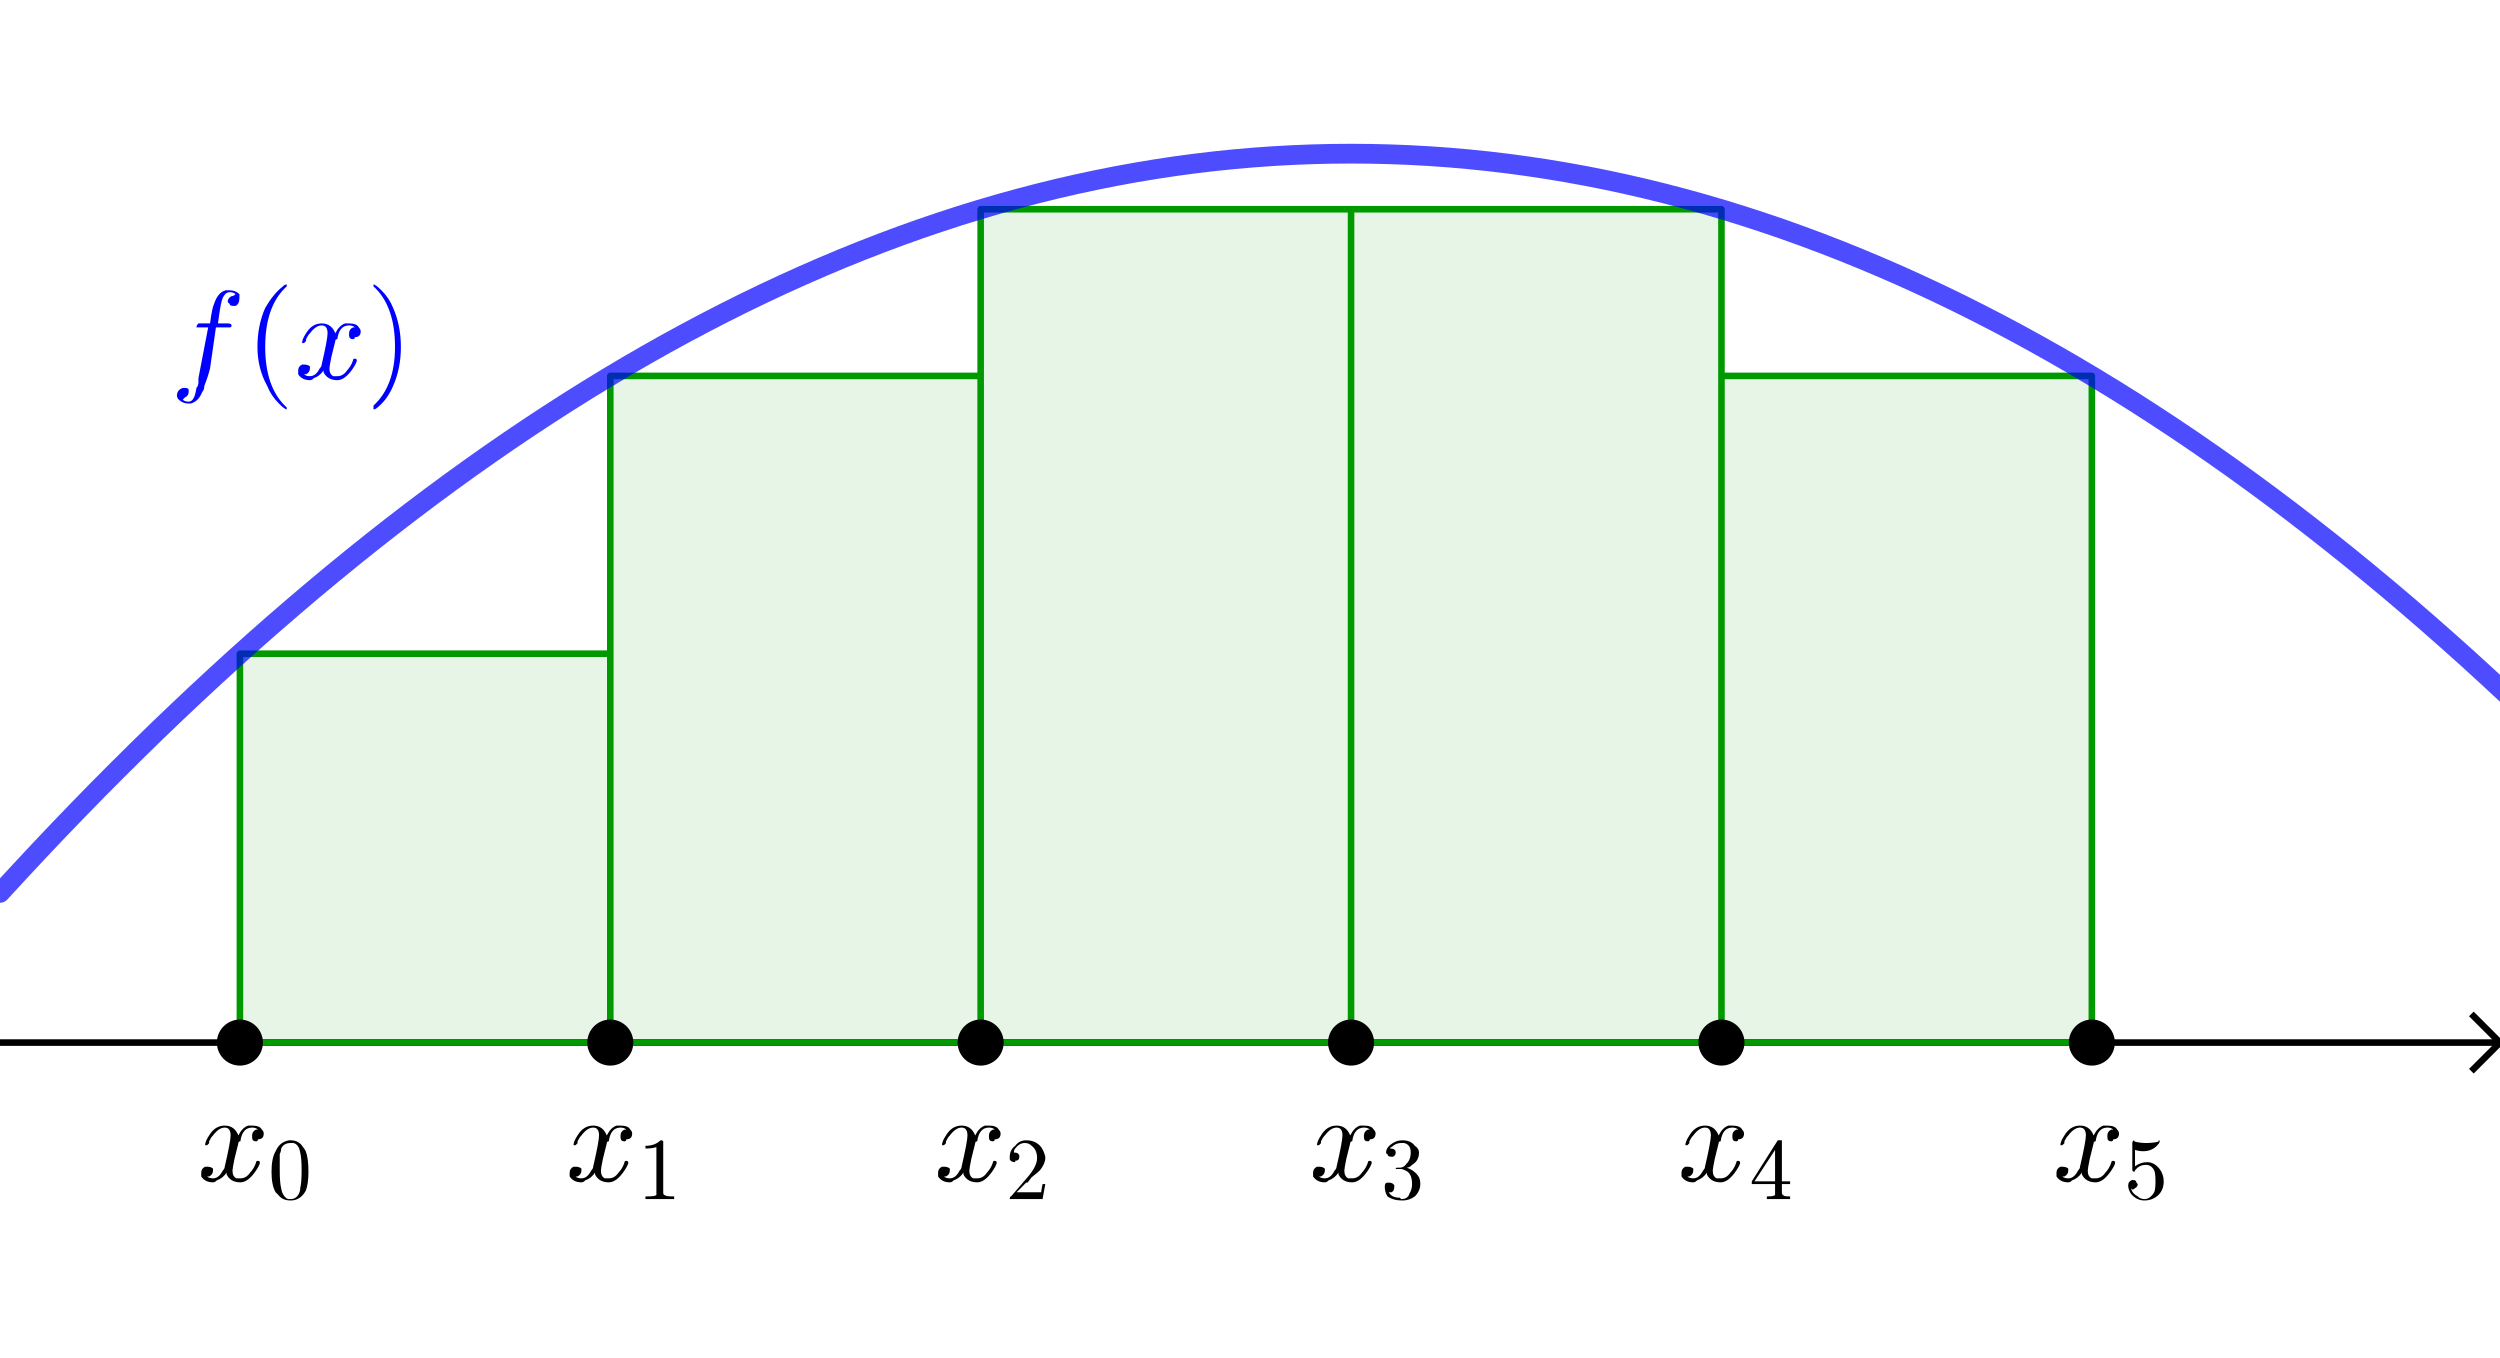 <?xml version="1.0" encoding="ISO-8859-1" standalone="no"?>

<svg 
     version="1.1"
     baseProfile="full"
     xmlns="http://www.w3.org/2000/svg"
     xmlns:xlink="http://www.w3.org/1999/xlink"
     xmlns:ev="http://www.w3.org/2001/xml-events"
     width="16.918cm"
     height="9.192cm"
     viewBox="0 0 380 206"
     >
<title>

</title>
<g stroke-linejoin="miter" stroke-dashoffset="0" stroke-dasharray="none" stroke-width="1" stroke-miterlimit="10.000" stroke-linecap="square">
<clipPath id="clipaa968bee-3e08-4549-8791-45ff6890ef0e">
  <path d="M 0 0 L 0 207.00 L 381.00 207.00 L 381.00 0 z"/>
</clipPath>
<g clip-path="url(#clip1)">
<g stroke-linecap="butt" fill="none" stroke-opacity="1" stroke="#000000">
  <path d="M 0 158.24 L 379.00 158.24"/>
</g> <!-- drawing style -->
</g> <!-- clip1 -->
<clipPath id="clipe9e28fec-11c6-4c22-853d-a6a14426808b">
  <path d="M 0 0 L 0 207.00 L 381.00 207.00 L 381.00 0 z"/>
</clipPath>
<g clip-path="url(#clip2)">
<g stroke-linecap="butt" fill="none" stroke-opacity="1" stroke="#000000">
  <path d="M 380.00 158.24 L 376.00 154.24"/>
</g> <!-- drawing style -->
</g> <!-- clip2 -->
<clipPath id="clipf4d0c636-b8c8-43e3-806e-8ab521a3974d">
  <path d="M 0 0 L 0 207.00 L 381.00 207.00 L 381.00 0 z"/>
</clipPath>
<g clip-path="url(#clip3)">
<g stroke-linecap="butt" fill="none" stroke-opacity="1" stroke="#000000">
  <path d="M 380.00 158.24 L 376.00 162.24"/>
</g> <!-- drawing style -->
</g> <!-- clip3 -->
<clipPath id="clipf8b9f9b9-7591-4a2c-820b-05f2f9c54d12">
  <path d="M 0 0 L 0 207.00 L 381.00 207.00 L 381.00 0 z"/>
</clipPath>
<g clip-path="url(#clip4)">
<g stroke-linecap="butt" fill="none" stroke-opacity="1" stroke="#000000">
  <path d="M -132.43 158.24 L -132.43 161.24"/>
</g> <!-- drawing style -->
</g> <!-- clip4 -->
<g id="misc">
</g><!-- misc -->
<g id="layer0">
<clipPath id="clipa3cd27d6-92ae-4b9f-93fe-ff4f48de4ce8">
  <path d="M 0 0 L 0 207.00 L 381.00 207.00 L 381.00 0 z"/>
</clipPath>
<g clip-path="url(#clip5)">
<g fill-opacity=".098" fill-rule="evenodd" stroke="none" fill="#009900">
  <path d="M 36.465 158.24 L 36.465 158.24 L 36.465 158.24 M 36.465 158.24 L 36.465 99.130 L 92.764 99.130 L 92.764 158.24 M 92.764 158.24 L 92.764 56.905 L 149.06 56.905 L 149.06 158.24 M 149.06 158.24 L 149.06 31.570 L 205.36 31.570 L 205.36 158.24 M 205.36 158.24 L 205.36 31.570 L 261.66 31.570 L 261.66 158.24 M 261.66 158.24 L 261.66 56.905 L 317.96 56.905 L 317.96 158.24 L 36.465 158.24"/>
<title>Number a</title>
<desc>Number a: LowerSum(f, 1.5, 4, 5)</desc>

</g> <!-- drawing style -->
</g> <!-- clip5 -->
<clipPath id="clipd697779d-17e9-46a8-8a9c-fc6b7b085035">
  <path d="M 0 0 L 0 207.00 L 381.00 207.00 L 381.00 0 z"/>
</clipPath>
<g clip-path="url(#clip6)">
<g stroke-linejoin="round" stroke-linecap="round" fill="none" stroke-opacity="1" stroke="#009900">
  <path d="M 36.465 158.24 L 36.465 158.24 L 36.465 158.24 M 36.465 158.24 L 36.465 99.130 L 92.764 99.130 L 92.764 158.24 M 92.764 158.24 L 92.764 56.905 L 149.06 56.905 L 149.06 158.24 M 149.06 158.24 L 149.06 31.570 L 205.36 31.570 L 205.36 158.24 M 205.36 158.24 L 205.36 31.570 L 261.66 31.570 L 261.66 158.24 M 261.66 158.24 L 261.66 56.905 L 317.96 56.905 L 317.96 158.24 L 36.465 158.24"/>
<title>Number a</title>
<desc>Number a: LowerSum(f, 1.5, 4, 5)</desc>

</g> <!-- drawing style -->
</g> <!-- clip6 -->
<clipPath id="clipf96cdee5-8443-4675-b4e5-be186a36b041">
  <path d="M 0 0 L 0 207.00 L 381.00 207.00 L 381.00 0 z"/>
</clipPath>
<g clip-path="url(#clip7)">
<g stroke-linejoin="round" stroke-width="3" stroke-linecap="round" fill="none" stroke-opacity=".698" stroke="#0000ff">
  <path d="M 0 135.49 L 2.977 132.26 L 5.953 129.07 L 8.93 125.93 L 11.906 122.84 L 14.883 119.79 L 17.859 116.80 L 20.836 113.85 L 23.812 110.94 L 26.789 108.09 L 29.766 105.28 L 32.742 102.52 L 35.719 99.803 L 38.695 97.135 L 41.672 94.516 L 44.648 91.943 L 47.625 89.417 L 50.602 86.939 L 53.578 84.508 L 56.555 82.124 L 59.531 79.787 L 62.508 77.498 L 65.484 75.256 L 68.461 73.061 L 71.438 70.913 L 74.414 68.812 L 77.391 66.759 L 80.367 64.753 L 83.344 62.794 L 86.320 60.882 L 89.297 59.018 L 92.273 57.200 L 95.250 55.430 L 98.227 53.707 L 101.20 52.031 L 104.18 50.403 L 107.16 48.822 L 110.13 47.288 L 113.11 45.801 L 116.09 44.361 L 119.06 42.969 L 122.04 41.623 L 125.02 40.325 L 127.99 39.075 L 130.97 37.871 L 133.95 36.715 L 136.92 35.606 L 139.90 34.544 L 142.88 33.529 L 145.85 32.561 L 148.83 31.641 L 151.80 30.768 L 154.78 29.942 L 157.76 29.163 L 160.73 28.432 L 163.71 27.748 L 166.69 27.111 L 169.66 26.521 L 172.64 25.978 L 175.62 25.483 L 178.59 25.034 L 181.57 24.633 L 184.55 24.280 L 187.52 23.973 L 190.50 23.714 L 193.48 23.502 L 196.45 23.337 L 199.43 23.219 L 202.41 23.148 L 205.38 23.125 L 208.36 23.149 L 211.34 23.220 L 214.31 23.338 L 217.29 23.504 L 220.27 23.717 L 223.24 23.977 L 226.22 24.284 L 229.20 24.638 L 232.17 25.040 L 235.15 25.489 L 238.12 25.985 L 241.10 26.528 L 244.08 27.118 L 247.05 27.756 L 250.03 28.441 L 253.01 29.173 L 255.98 29.952 L 258.96 30.779 L 261.94 31.652 L 264.91 32.573 L 267.89 33.542 L 270.87 34.557 L 273.84 35.619 L 276.82 36.729 L 279.80 37.886 L 282.77 39.090 L 285.75 40.342 L 288.73 41.640 L 291.70 42.986 L 294.68 44.379 L 297.66 45.819 L 300.63 47.307 L 303.61 48.842 L 306.59 50.423 L 309.56 52.053 L 312.54 53.729 L 315.52 55.452 L 318.49 57.223 L 321.47 59.041 L 324.45 60.906 L 327.42 62.819 L 330.40 64.778 L 333.38 66.785 L 336.35 68.839 L 339.33 70.940 L 342.30 73.089 L 345.28 75.284 L 348.26 77.527 L 351.23 79.817 L 354.21 82.154 L 357.19 84.539 L 360.16 86.970 L 363.14 89.449 L 366.12 91.975 L 369.09 94.549 L 372.07 97.169 L 375.05 99.837 L 378.02 102.55 L 381.00 105.31"/>
<title>Function f</title>
<desc>f(x) = -0.3 (x - 1) (x - 5)</desc>

</g> <!-- drawing style -->
</g> <!-- clip7 -->
<clipPath id="clip3d639001-fba6-4264-bb5a-301ec0acf2d8">
  <path d="M 0 0 L 0 207.00 L 381.00 207.00 L 381.00 0 z"/>
</clipPath>
<g clip-path="url(#clip8)">
<g fill-opacity="1" fill-rule="nonzero" stroke="none" fill="#000000">
  <path d="M 39.465 158.24 C 39.465 159.90 38.122 161.24 36.465 161.24 C 34.808 161.24 33.465 159.90 33.465 158.24 C 33.465 156.59 34.808 155.24 36.465 155.24 C 38.122 155.24 39.465 156.59 39.465 158.24 z"/>
<title>Point A</title>
<desc>Point A: Point on xAxis</desc>

</g> <!-- drawing style -->
</g> <!-- clip8 -->
<clipPath id="clipc78e2462-ed1a-4866-9c81-8b31a9d48c97">
  <path d="M 0 0 L 0 207.00 L 381.00 207.00 L 381.00 0 z"/>
</clipPath>
<g clip-path="url(#clip9)">
<g stroke-linejoin="round" stroke-linecap="round" fill="none" stroke-opacity="1" stroke="#000000">
  <path d="M 39.465 158.24 C 39.465 159.90 38.122 161.24 36.465 161.24 C 34.808 161.24 33.465 159.90 33.465 158.24 C 33.465 156.59 34.808 155.24 36.465 155.24 C 38.122 155.24 39.465 156.59 39.465 158.24 z"/>
<title>Point A</title>
<desc>Point A: Point on xAxis</desc>

</g> <!-- drawing style -->
</g> <!-- clip9 -->
<clipPath id="clip68faf127-def8-4084-bb56-f191ebdd1280">
  <path d="M 0 0 L 0 207.00 L 381.00 207.00 L 381.00 0 z"/>
</clipPath>
<g clip-path="url(#clip10)">
<g fill-opacity="1" fill-rule="nonzero" stroke="none" fill="#000000">
  <path d="M 320.96 158.24 C 320.96 159.90 319.62 161.24 317.96 161.24 C 316.31 161.24 314.96 159.90 314.96 158.24 C 314.96 156.59 316.31 155.24 317.96 155.24 C 319.62 155.24 320.96 156.59 320.96 158.24 z"/>
<title>Point B</title>
<desc>Point B: Point on xAxis</desc>

</g> <!-- drawing style -->
</g> <!-- clip10 -->
<clipPath id="clip60485d4d-9902-4154-953d-c38597805221">
  <path d="M 0 0 L 0 207.00 L 381.00 207.00 L 381.00 0 z"/>
</clipPath>
<g clip-path="url(#clip11)">
<g stroke-linejoin="round" stroke-linecap="round" fill="none" stroke-opacity="1" stroke="#000000">
  <path d="M 320.96 158.24 C 320.96 159.90 319.62 161.24 317.96 161.24 C 316.31 161.24 314.96 159.90 314.96 158.24 C 314.96 156.59 316.31 155.24 317.96 155.24 C 319.62 155.24 320.96 156.59 320.96 158.24 z"/>
<title>Point B</title>
<desc>Point B: Point on xAxis</desc>

</g> <!-- drawing style -->
</g> <!-- clip11 -->
<clipPath id="clip967bb6a9-f2b0-461c-959e-5529f5ddb043">
  <path d="M 0 0 L 0 207.00 L 381.00 207.00 L 381.00 0 z"/>
</clipPath>
<g clip-path="url(#clip12)">
<g fill-opacity="1" fill-rule="nonzero" stroke="none" fill="#000000">
  <path d="M 95.764 158.24 C 95.764 159.90 94.421 161.24 92.764 161.24 C 91.108 161.24 89.764 159.90 89.764 158.24 C 89.764 156.59 91.108 155.24 92.764 155.24 C 94.421 155.24 95.764 156.59 95.764 158.24 z"/>
<title>Point C</title>
<desc>Point C: Point on xAxis</desc>

</g> <!-- drawing style -->
</g> <!-- clip12 -->
<clipPath id="clip3ac39697-e6ed-4afb-9c1d-e5992bc6e9ac">
  <path d="M 0 0 L 0 207.00 L 381.00 207.00 L 381.00 0 z"/>
</clipPath>
<g clip-path="url(#clip13)">
<g stroke-linejoin="round" stroke-linecap="round" fill="none" stroke-opacity="1" stroke="#000000">
  <path d="M 95.764 158.24 C 95.764 159.90 94.421 161.24 92.764 161.24 C 91.108 161.24 89.764 159.90 89.764 158.24 C 89.764 156.59 91.108 155.24 92.764 155.24 C 94.421 155.24 95.764 156.59 95.764 158.24 z"/>
<title>Point C</title>
<desc>Point C: Point on xAxis</desc>

</g> <!-- drawing style -->
</g> <!-- clip13 -->
<clipPath id="clip68ec770e-15b5-4008-894f-05d3bed99978">
  <path d="M 0 0 L 0 207.00 L 381.00 207.00 L 381.00 0 z"/>
</clipPath>
<g clip-path="url(#clip14)">
<g fill-opacity="1" fill-rule="nonzero" stroke="none" fill="#000000">
  <path d="M 152.06 158.24 C 152.06 159.90 150.72 161.24 149.06 161.24 C 147.41 161.24 146.06 159.90 146.06 158.24 C 146.06 156.59 147.41 155.24 149.06 155.24 C 150.72 155.24 152.06 156.59 152.06 158.24 z"/>
<title>Point D</title>
<desc>Point D: Point on xAxis</desc>

</g> <!-- drawing style -->
</g> <!-- clip14 -->
<clipPath id="clip8d1b8b4b-4a60-4e8f-90ed-4b6d5c557f80">
  <path d="M 0 0 L 0 207.00 L 381.00 207.00 L 381.00 0 z"/>
</clipPath>
<g clip-path="url(#clip15)">
<g stroke-linejoin="round" stroke-linecap="round" fill="none" stroke-opacity="1" stroke="#000000">
  <path d="M 152.06 158.24 C 152.06 159.90 150.72 161.24 149.06 161.24 C 147.41 161.24 146.06 159.90 146.06 158.24 C 146.06 156.59 147.41 155.24 149.06 155.24 C 150.72 155.24 152.06 156.59 152.06 158.24 z"/>
<title>Point D</title>
<desc>Point D: Point on xAxis</desc>

</g> <!-- drawing style -->
</g> <!-- clip15 -->
<clipPath id="clip585cb881-1db3-4f15-a3cf-24d5466ae0f6">
  <path d="M 0 0 L 0 207.00 L 381.00 207.00 L 381.00 0 z"/>
</clipPath>
<g clip-path="url(#clip16)">
<g fill-opacity="1" fill-rule="nonzero" stroke="none" fill="#000000">
  <path d="M 208.36 158.24 C 208.36 159.90 207.02 161.24 205.36 161.24 C 203.71 161.24 202.36 159.90 202.36 158.24 C 202.36 156.59 203.71 155.24 205.36 155.24 C 207.02 155.24 208.36 156.59 208.36 158.24 z"/>
<title>Point E</title>
<desc>Point E: Point on xAxis</desc>

</g> <!-- drawing style -->
</g> <!-- clip16 -->
<clipPath id="clipe3a4ff60-891e-498d-8e1f-04159a120168">
  <path d="M 0 0 L 0 207.00 L 381.00 207.00 L 381.00 0 z"/>
</clipPath>
<g clip-path="url(#clip17)">
<g stroke-linejoin="round" stroke-linecap="round" fill="none" stroke-opacity="1" stroke="#000000">
  <path d="M 208.36 158.24 C 208.36 159.90 207.02 161.24 205.36 161.24 C 203.71 161.24 202.36 159.90 202.36 158.24 C 202.36 156.59 203.71 155.24 205.36 155.24 C 207.02 155.24 208.36 156.59 208.36 158.24 z"/>
<title>Point E</title>
<desc>Point E: Point on xAxis</desc>

</g> <!-- drawing style -->
</g> <!-- clip17 -->
<clipPath id="clipe09f7319-75b4-4bb8-9a09-abf1ca3a8e53">
  <path d="M 0 0 L 0 207.00 L 381.00 207.00 L 381.00 0 z"/>
</clipPath>
<g clip-path="url(#clip18)">
<g fill-opacity="1" fill-rule="nonzero" stroke="none" fill="#000000">
  <path d="M 264.66 158.24 C 264.66 159.90 263.32 161.24 261.66 161.24 C 260.01 161.24 258.66 159.90 258.66 158.24 C 258.66 156.59 260.01 155.24 261.66 155.24 C 263.32 155.24 264.66 156.59 264.66 158.24 z"/>
<title>Point F</title>
<desc>Point F: Point on xAxis</desc>

</g> <!-- drawing style -->
</g> <!-- clip18 -->
<clipPath id="clip34ec0062-1e57-4afc-ad5e-7192f36d86bc">
  <path d="M 0 0 L 0 207.00 L 381.00 207.00 L 381.00 0 z"/>
</clipPath>
<g clip-path="url(#clip19)">
<g stroke-linejoin="round" stroke-linecap="round" fill="none" stroke-opacity="1" stroke="#000000">
  <path d="M 264.66 158.24 C 264.66 159.90 263.32 161.24 261.66 161.24 C 260.01 161.24 258.66 159.90 258.66 158.24 C 258.66 156.59 260.01 155.24 261.66 155.24 C 263.32 155.24 264.66 156.59 264.66 158.24 z"/>
<title>Point F</title>
<desc>Point F: Point on xAxis</desc>

</g> <!-- drawing style -->
</g> <!-- clip19 -->
<g transform="matrix(19.000, 0, 0, 19.000, 30.000, 179.18)">
<clipPath id="clip2f7079e1-2ff6-4311-aef0-3615b5c932b1">
  <path d="M -1.579 -9.431 L -1.579 1.464 L 18.474 1.464 L 18.474 -9.431 z"/>
</clipPath>
<g clip-path="url(#clip20)">
<g fill-opacity="1" fill-rule="nonzero" stroke="none" fill="#000000">
  <path d="M .328 -.297 L .297 -.172 Q .281 -.094 .281 -.078 Q .281 -.031 .312 -.016 Q .328 -.016 .344 -.016 Q .391 -.016 .422 -.062 Q .453 -.094 .469 -.141 Q .469 -.156 .484 -.156 Q .5 -.156 .5 -.141 Q .5 -.125 .469 -.078 Q .406 .016 .344 .016 Q .266 .016 .234 -.047 Q .234 -.062 .234 -.062 Q .203 -.016 .156 -0 Q .141 .016 .125 .016 Q .062 .016 .031 -.031 Q .031 -.031 .031 -.062 Q .031 -.094 .062 -.109 Q .078 -.109 .078 -.109 Q .109 -.109 .125 -.094 Q .125 -.078 .125 -.078 Q .125 -.047 .094 -.031 Q .078 -.031 .078 -.031 Q .094 -.016 .125 -.016 Q .172 -.016 .203 -.078 Q .219 -.094 .219 -.109 Q .266 -.312 .266 -.359 Q .266 -.422 .219 -.422 Q .172 -.422 .125 -.359 L .125 -.359 Q .125 -.359 .125 -.359 Q .109 -.344 .094 -.312 Q .094 -.312 .094 -.297 L .078 -.281 Q .078 -.281 .078 -.281 Q .062 -.281 .062 -.281 Q .062 -.312 .094 -.359 Q .141 -.438 .219 -.438 Q .297 -.438 .328 -.359 Q .359 -.422 .406 -.438 Q .422 -.438 .438 -.438 Q .5 -.438 .516 -.406 Q .531 -.391 .531 -.375 Q .531 -.328 .484 -.328 Q .484 -.312 .469 -.312 Q .438 -.312 .438 -.344 Q .438 -.344 .438 -.359 Q .438 -.391 .469 -.406 Q .469 -.406 .484 -.406 Q .469 -.422 .438 -.422 Q .359 -.422 .344 -.312 Q .328 -.312 .328 -.297 z"/>
<title>x_0</title>
<desc>text1 = “x_0”</desc>

</g> <!-- drawing style -->
</g> <!-- clip20 -->
</g> <!-- transform -->
<g transform="matrix(13.300, 0, 0, 13.300, 40.859, 182.03)">
<clipPath id="clip8d94ad3b-2048-4ba8-97dd-d7b46deabcbb">
  <path d="M -3.072 -13.687 L -3.072 1.877 L 25.575 1.877 L 25.575 -13.687 z"/>
</clipPath>
<g clip-path="url(#clip21)">
<g fill-opacity="1" fill-rule="nonzero" stroke="none" fill="#000000">
  <path d="M .453 -.312 Q .453 -.172 .422 -.094 Q .359 .016 .25 .016 Q .156 .016 .109 -.047 Q .094 -.062 .078 -.078 Q .031 -.156 .031 -.312 Q .031 -.469 .078 -.547 Q .125 -.656 .234 -.672 L .25 -.672 Q .344 -.672 .391 -.594 L .391 -.594 Q .406 -.578 .422 -.547 Q .453 -.469 .453 -.312 z M .25 -0 L .25 -0 Q .312 -0 .344 -.062 Q .359 -.094 .359 -.125 Q .375 -.188 .375 -.328 Q .375 -.469 .359 -.531 Q .344 -.625 .281 -.641 Q .266 -.641 .25 -.641 Q .172 -.641 .141 -.578 Q .141 -.547 .125 -.516 Q .125 -.469 .125 -.328 Q .125 -.188 .141 -.125 Q .156 -.031 .219 -0 Q .234 -0 .25 -0 z"/>
<title>x_0</title>
<desc>text1 = “x_0”</desc>

</g> <!-- drawing style -->
</g> <!-- clip21 -->
</g> <!-- transform -->
<g transform="matrix(19.000, 0, 0, 19.000, 86.000, 179.18)">
<clipPath id="clipf6047c7e-7943-4423-9739-78a5f01c8b45">
  <path d="M -4.526 -9.431 L -4.526 1.464 L 15.526 1.464 L 15.526 -9.431 z"/>
</clipPath>
<g clip-path="url(#clip22)">
<g fill-opacity="1" fill-rule="nonzero" stroke="none" fill="#000000">
  <path d="M .328 -.297 L .297 -.172 Q .281 -.094 .281 -.078 Q .281 -.031 .312 -.016 Q .328 -.016 .344 -.016 Q .391 -.016 .422 -.062 Q .453 -.094 .469 -.141 Q .469 -.156 .484 -.156 Q .5 -.156 .5 -.141 Q .5 -.125 .469 -.078 Q .406 .016 .344 .016 Q .266 .016 .234 -.047 Q .234 -.062 .234 -.062 Q .203 -.016 .156 -0 Q .141 .016 .125 .016 Q .062 .016 .031 -.031 Q .031 -.031 .031 -.062 Q .031 -.094 .062 -.109 Q .078 -.109 .078 -.109 Q .109 -.109 .125 -.094 Q .125 -.078 .125 -.078 Q .125 -.047 .094 -.031 Q .078 -.031 .078 -.031 Q .094 -.016 .125 -.016 Q .172 -.016 .203 -.078 Q .219 -.094 .219 -.109 Q .266 -.312 .266 -.359 Q .266 -.422 .219 -.422 Q .172 -.422 .125 -.359 L .125 -.359 Q .125 -.359 .125 -.359 Q .109 -.344 .094 -.312 Q .094 -.312 .094 -.297 L .078 -.281 Q .078 -.281 .078 -.281 Q .062 -.281 .062 -.281 Q .062 -.312 .094 -.359 Q .141 -.438 .219 -.438 Q .297 -.438 .328 -.359 Q .359 -.422 .406 -.438 Q .422 -.438 .438 -.438 Q .5 -.438 .516 -.406 Q .531 -.391 .531 -.375 Q .531 -.328 .484 -.328 Q .484 -.312 .469 -.312 Q .438 -.312 .438 -.344 Q .438 -.344 .438 -.359 Q .438 -.391 .469 -.406 Q .469 -.406 .484 -.406 Q .469 -.422 .438 -.422 Q .359 -.422 .344 -.312 Q .328 -.312 .328 -.297 z"/>
<title>x_1</title>
<desc>text2 = “x_1”</desc>

</g> <!-- drawing style -->
</g> <!-- clip22 -->
</g> <!-- transform -->
<g transform="matrix(13.300, 0, 0, 13.300, 96.859, 182.03)">
<clipPath id="clip5f2da973-778a-4a97-9e49-435a1c771a64">
  <path d="M -7.283 -13.687 L -7.283 1.877 L 21.364 1.877 L 21.364 -13.687 z"/>
</clipPath>
<g clip-path="url(#clip23)">
<g fill-opacity="1" fill-rule="nonzero" stroke="none" fill="#000000">
  <path d="M .297 -.641 L .297 -.078 Q .297 -.047 .312 -.047 Q .328 -.031 .391 -.031 L .422 -.031 L .422 -0 Q .391 -0 .25 -0 Q .125 -0 .094 -0 L .094 -.031 L .125 -.031 Q .203 -.031 .219 -.047 L .219 -.047 Q .219 -.062 .219 -.078 L .219 -.594 Q .172 -.578 .094 -.578 L .094 -.609 Q .203 -.609 .266 -.672 Q .297 -.672 .297 -.656 L .297 -.656 L .297 -.656 Q .297 -.656 .297 -.641 z"/>
<title>x_1</title>
<desc>text2 = “x_1”</desc>

</g> <!-- drawing style -->
</g> <!-- clip23 -->
</g> <!-- transform -->
<g transform="matrix(19.000, 0, 0, 19.000, 199.00, 179.18)">
<clipPath id="clipa3109db3-8d7b-468f-aa83-3918d3f237e4">
  <path d="M -10.474 -9.431 L -10.474 1.464 L 9.579 1.464 L 9.579 -9.431 z"/>
</clipPath>
<g clip-path="url(#clip24)">
<g fill-opacity="1" fill-rule="nonzero" stroke="none" fill="#000000">
  <path d="M .328 -.297 L .297 -.172 Q .281 -.094 .281 -.078 Q .281 -.031 .312 -.016 Q .328 -.016 .344 -.016 Q .391 -.016 .422 -.062 Q .453 -.094 .469 -.141 Q .469 -.156 .484 -.156 Q .5 -.156 .5 -.141 Q .5 -.125 .469 -.078 Q .406 .016 .344 .016 Q .266 .016 .234 -.047 Q .234 -.062 .234 -.062 Q .203 -.016 .156 -0 Q .141 .016 .125 .016 Q .062 .016 .031 -.031 Q .031 -.031 .031 -.062 Q .031 -.094 .062 -.109 Q .078 -.109 .078 -.109 Q .109 -.109 .125 -.094 Q .125 -.078 .125 -.078 Q .125 -.047 .094 -.031 Q .078 -.031 .078 -.031 Q .094 -.016 .125 -.016 Q .172 -.016 .203 -.078 Q .219 -.094 .219 -.109 Q .266 -.312 .266 -.359 Q .266 -.422 .219 -.422 Q .172 -.422 .125 -.359 L .125 -.359 Q .125 -.359 .125 -.359 Q .109 -.344 .094 -.312 Q .094 -.312 .094 -.297 L .078 -.281 Q .078 -.281 .078 -.281 Q .062 -.281 .062 -.281 Q .062 -.312 .094 -.359 Q .141 -.438 .219 -.438 Q .297 -.438 .328 -.359 Q .359 -.422 .406 -.438 Q .422 -.438 .438 -.438 Q .5 -.438 .516 -.406 Q .531 -.391 .531 -.375 Q .531 -.328 .484 -.328 Q .484 -.312 .469 -.312 Q .438 -.312 .438 -.344 Q .438 -.344 .438 -.359 Q .438 -.391 .469 -.406 Q .469 -.406 .484 -.406 Q .469 -.422 .438 -.422 Q .359 -.422 .344 -.312 Q .328 -.312 .328 -.297 z"/>
<title>x_3</title>
<desc>text4 = “x_3”</desc>

</g> <!-- drawing style -->
</g> <!-- clip24 -->
</g> <!-- transform -->
<g transform="matrix(13.300, 0, 0, 13.300, 209.86, 182.03)">
<clipPath id="clip6a5460df-7e67-4191-8cf1-06b5f065298f">
  <path d="M -15.779 -13.687 L -15.779 1.877 L 12.868 1.877 L 12.868 -13.687 z"/>
</clipPath>
<g clip-path="url(#clip25)">
<g fill-opacity="1" fill-rule="nonzero" stroke="none" fill="#000000">
  <path d="M .297 -.359 L .297 -.359 Q .391 -.328 .438 -.25 Q .453 -.219 .453 -.172 Q .453 -.094 .391 -.031 Q .328 .016 .25 .016 Q .141 .016 .078 -.031 Q .047 -.078 .047 -.141 Q .047 -.188 .078 -.188 Q .094 -.188 .094 -.188 Q .141 -.188 .156 -.156 Q .156 -.141 .156 -.141 Q .156 -.094 .125 -.078 Q .109 -.078 .094 -.078 Q .125 -.016 .219 -.016 Q .234 -0 .234 -0 Q .312 -0 .328 -.062 Q .359 -.109 .359 -.172 Q .359 -.297 .281 -.328 Q .25 -.344 .234 -.344 L .188 -.344 Q .172 -.344 .172 -.344 Q .172 -.359 .188 -.359 Q .203 -.359 .219 -.359 Q .266 -.359 .297 -.406 L .297 -.406 L .297 -.406 L .297 -.406 L .297 -.406 L .312 -.422 Q .344 -.469 .344 -.531 Q .344 -.625 .266 -.641 Q .25 -.641 .234 -.641 Q .172 -.641 .125 -.594 Q .109 -.594 .109 -.578 Q .172 -.578 .172 -.531 Q .172 -.5 .141 -.484 Q .125 -.484 .125 -.484 Q .078 -.484 .078 -.516 L .078 -.516 L .078 -.516 Q .062 -.516 .062 -.531 Q .062 -.594 .141 -.641 Q .188 -.672 .25 -.672 Q .344 -.672 .391 -.609 L .391 -.609 Q .438 -.578 .438 -.531 Q .438 -.438 .359 -.391 Q .328 -.359 .297 -.359 z"/>
<title>x_3</title>
<desc>text4 = “x_3”</desc>

</g> <!-- drawing style -->
</g> <!-- clip25 -->
</g> <!-- transform -->
<g transform="matrix(19.000, 0, 0, 19.000, 255.00, 179.18)">
<clipPath id="clip00b335c5-acb5-4392-9885-38c6f0a32aaf">
  <path d="M -13.421 -9.431 L -13.421 1.464 L 6.632 1.464 L 6.632 -9.431 z"/>
</clipPath>
<g clip-path="url(#clip26)">
<g fill-opacity="1" fill-rule="nonzero" stroke="none" fill="#000000">
  <path d="M .328 -.297 L .297 -.172 Q .281 -.094 .281 -.078 Q .281 -.031 .312 -.016 Q .328 -.016 .344 -.016 Q .391 -.016 .422 -.062 Q .453 -.094 .469 -.141 Q .469 -.156 .484 -.156 Q .5 -.156 .5 -.141 Q .5 -.125 .469 -.078 Q .406 .016 .344 .016 Q .266 .016 .234 -.047 Q .234 -.062 .234 -.062 Q .203 -.016 .156 -0 Q .141 .016 .125 .016 Q .062 .016 .031 -.031 Q .031 -.031 .031 -.062 Q .031 -.094 .062 -.109 Q .078 -.109 .078 -.109 Q .109 -.109 .125 -.094 Q .125 -.078 .125 -.078 Q .125 -.047 .094 -.031 Q .078 -.031 .078 -.031 Q .094 -.016 .125 -.016 Q .172 -.016 .203 -.078 Q .219 -.094 .219 -.109 Q .266 -.312 .266 -.359 Q .266 -.422 .219 -.422 Q .172 -.422 .125 -.359 L .125 -.359 Q .125 -.359 .125 -.359 Q .109 -.344 .094 -.312 Q .094 -.312 .094 -.297 L .078 -.281 Q .078 -.281 .078 -.281 Q .062 -.281 .062 -.281 Q .062 -.312 .094 -.359 Q .141 -.438 .219 -.438 Q .297 -.438 .328 -.359 Q .359 -.422 .406 -.438 Q .422 -.438 .438 -.438 Q .5 -.438 .516 -.406 Q .531 -.391 .531 -.375 Q .531 -.328 .484 -.328 Q .484 -.312 .469 -.312 Q .438 -.312 .438 -.344 Q .438 -.344 .438 -.359 Q .438 -.391 .469 -.406 Q .469 -.406 .484 -.406 Q .469 -.422 .438 -.422 Q .359 -.422 .344 -.312 Q .328 -.312 .328 -.297 z"/>
<title>x_4</title>
<desc>text3 = “x_4”</desc>

</g> <!-- drawing style -->
</g> <!-- clip26 -->
</g> <!-- transform -->
<g transform="matrix(13.300, 0, 0, 13.300, 265.86, 182.03)">
<clipPath id="clip87caabf7-3bb8-48fc-bbff-4dc8aecb9490">
  <path d="M -19.989 -13.687 L -19.989 1.877 L 8.657 1.877 L 8.657 -13.687 z"/>
</clipPath>
<g clip-path="url(#clip27)">
<g fill-opacity="1" fill-rule="nonzero" stroke="none" fill="#000000">
  <path d="M .031 -.172 L .031 -.203 L .328 -.672 Q .344 -.672 .359 -.672 Q .375 -.672 .375 -.672 L .375 -.656 L .375 -.203 L .469 -.203 L .469 -.172 L .375 -.172 L .375 -.078 Q .375 -.047 .391 -.047 Q .391 -.031 .453 -.031 L .469 -.031 L .469 -0 Q .422 -0 .328 -0 Q .234 -0 .203 -0 L .203 -.031 L .219 -.031 Q .281 -.031 .297 -.047 Q .297 -.062 .297 -.078 L .297 -.172 L .031 -.172 z M .297 -.203 L .297 -.562 L .062 -.203 L .297 -.203 z"/>
<title>x_4</title>
<desc>text3 = “x_4”</desc>

</g> <!-- drawing style -->
</g> <!-- clip27 -->
</g> <!-- transform -->
<g transform="matrix(19.000, 0, 0, 19.000, 312.00, 179.18)">
<clipPath id="clipc28e9730-ca65-4dd8-a625-2b1107d485e0">
  <path d="M -16.421 -9.431 L -16.421 1.464 L 3.632 1.464 L 3.632 -9.431 z"/>
</clipPath>
<g clip-path="url(#clip28)">
<g fill-opacity="1" fill-rule="nonzero" stroke="none" fill="#000000">
  <path d="M .328 -.297 L .297 -.172 Q .281 -.094 .281 -.078 Q .281 -.031 .312 -.016 Q .328 -.016 .344 -.016 Q .391 -.016 .422 -.062 Q .453 -.094 .469 -.141 Q .469 -.156 .484 -.156 Q .5 -.156 .5 -.141 Q .5 -.125 .469 -.078 Q .406 .016 .344 .016 Q .266 .016 .234 -.047 Q .234 -.062 .234 -.062 Q .203 -.016 .156 -0 Q .141 .016 .125 .016 Q .062 .016 .031 -.031 Q .031 -.031 .031 -.062 Q .031 -.094 .062 -.109 Q .078 -.109 .078 -.109 Q .109 -.109 .125 -.094 Q .125 -.078 .125 -.078 Q .125 -.047 .094 -.031 Q .078 -.031 .078 -.031 Q .094 -.016 .125 -.016 Q .172 -.016 .203 -.078 Q .219 -.094 .219 -.109 Q .266 -.312 .266 -.359 Q .266 -.422 .219 -.422 Q .172 -.422 .125 -.359 L .125 -.359 Q .125 -.359 .125 -.359 Q .109 -.344 .094 -.312 Q .094 -.312 .094 -.297 L .078 -.281 Q .078 -.281 .078 -.281 Q .062 -.281 .062 -.281 Q .062 -.312 .094 -.359 Q .141 -.438 .219 -.438 Q .297 -.438 .328 -.359 Q .359 -.422 .406 -.438 Q .422 -.438 .438 -.438 Q .5 -.438 .516 -.406 Q .531 -.391 .531 -.375 Q .531 -.328 .484 -.328 Q .484 -.312 .469 -.312 Q .438 -.312 .438 -.344 Q .438 -.344 .438 -.359 Q .438 -.391 .469 -.406 Q .469 -.406 .484 -.406 Q .469 -.422 .438 -.422 Q .359 -.422 .344 -.312 Q .328 -.312 .328 -.297 z"/>
<title>x_5</title>
<desc>text5 = “x_5”</desc>

</g> <!-- drawing style -->
</g> <!-- clip28 -->
</g> <!-- transform -->
<g transform="matrix(13.300, 0, 0, 13.300, 322.86, 182.03)">
<clipPath id="clipe8f8b524-7c38-4191-b4e0-6c857c35e96c">
  <path d="M -24.275 -13.687 L -24.275 1.877 L 4.372 1.877 L 4.372 -13.687 z"/>
</clipPath>
<g clip-path="url(#clip29)">
<g fill-opacity="1" fill-rule="nonzero" stroke="none" fill="#000000">
  <path d="M .453 -.203 L .453 -.203 Q .453 -.094 .375 -.031 Q .312 .016 .234 .016 Q .141 .016 .078 -.062 Q .047 -.109 .047 -.156 Q .047 -.203 .094 -.219 Q .094 -.219 .094 -.219 Q .141 -.219 .141 -.188 Q .156 -.172 .156 -.172 Q .156 -.141 .125 -.125 Q .109 -.109 .094 -.109 Q .094 -.109 .078 -.125 Q .094 -.062 .156 -.031 Q .188 -0 .234 -0 Q .297 -0 .344 -.078 Q .359 -.109 .359 -.203 Q .359 -.297 .344 -.328 Q .312 -.391 .25 -.391 Q .172 -.391 .125 -.328 Q .125 -.312 .109 -.312 Q .109 -.312 .094 -.328 L .094 -.344 L .094 -.641 Q .094 -.656 .109 -.672 Q .109 -.672 .125 -.656 Q .188 -.641 .25 -.641 Q .328 -.641 .391 -.656 Q .391 -.672 .406 -.672 Q .406 -.672 .406 -.656 Q .406 -.641 .375 -.609 Q .312 -.547 .219 -.547 Q .172 -.547 .125 -.562 L .125 -.375 Q .188 -.422 .266 -.422 Q .344 -.422 .406 -.344 Q .453 -.281 .453 -.203 z"/>
<title>x_5</title>
<desc>text5 = “x_5”</desc>

</g> <!-- drawing style -->
</g> <!-- clip29 -->
</g> <!-- transform -->
<g transform="matrix(19.000, 0, 0, 19.000, 142.00, 179.18)">
<clipPath id="clipd6c10974-c6a9-4d55-9d46-83ad572a3724">
  <path d="M -7.474 -9.431 L -7.474 1.464 L 12.579 1.464 L 12.579 -9.431 z"/>
</clipPath>
<g clip-path="url(#clip30)">
<g fill-opacity="1" fill-rule="nonzero" stroke="none" fill="#000000">
  <path d="M .328 -.297 L .297 -.172 Q .281 -.094 .281 -.078 Q .281 -.031 .312 -.016 Q .328 -.016 .344 -.016 Q .391 -.016 .422 -.062 Q .453 -.094 .469 -.141 Q .469 -.156 .484 -.156 Q .5 -.156 .5 -.141 Q .5 -.125 .469 -.078 Q .406 .016 .344 .016 Q .266 .016 .234 -.047 Q .234 -.062 .234 -.062 Q .203 -.016 .156 -0 Q .141 .016 .125 .016 Q .062 .016 .031 -.031 Q .031 -.031 .031 -.062 Q .031 -.094 .062 -.109 Q .078 -.109 .078 -.109 Q .109 -.109 .125 -.094 Q .125 -.078 .125 -.078 Q .125 -.047 .094 -.031 Q .078 -.031 .078 -.031 Q .094 -.016 .125 -.016 Q .172 -.016 .203 -.078 Q .219 -.094 .219 -.109 Q .266 -.312 .266 -.359 Q .266 -.422 .219 -.422 Q .172 -.422 .125 -.359 L .125 -.359 Q .125 -.359 .125 -.359 Q .109 -.344 .094 -.312 Q .094 -.312 .094 -.297 L .078 -.281 Q .078 -.281 .078 -.281 Q .062 -.281 .062 -.281 Q .062 -.312 .094 -.359 Q .141 -.438 .219 -.438 Q .297 -.438 .328 -.359 Q .359 -.422 .406 -.438 Q .422 -.438 .438 -.438 Q .5 -.438 .516 -.406 Q .531 -.391 .531 -.375 Q .531 -.328 .484 -.328 Q .484 -.312 .469 -.312 Q .438 -.312 .438 -.344 Q .438 -.344 .438 -.359 Q .438 -.391 .469 -.406 Q .469 -.406 .484 -.406 Q .469 -.422 .438 -.422 Q .359 -.422 .344 -.312 Q .328 -.312 .328 -.297 z"/>
<title>x_2</title>
<desc>text6 = “x_2”</desc>

</g> <!-- drawing style -->
</g> <!-- clip30 -->
</g> <!-- transform -->
<g transform="matrix(13.300, 0, 0, 13.300, 152.86, 182.03)">
<clipPath id="clipf1bb8434-645f-4b6e-a702-03a3941637f0">
  <path d="M -11.493 -13.687 L -11.493 1.877 L 17.153 1.877 L 17.153 -13.687 z"/>
</clipPath>
<g clip-path="url(#clip31)">
<g fill-opacity="1" fill-rule="nonzero" stroke="none" fill="#000000">
  <path d="M .453 -.172 L .453 -.172 L .422 -0 L .047 -0 Q .047 -.031 .062 -.031 L .062 -.031 L .25 -.25 Q .359 -.375 .359 -.469 Q .359 -.562 .297 -.609 L .297 -.609 L .297 -.609 Q .266 -.641 .219 -.641 Q .156 -.641 .109 -.578 Q .094 -.562 .094 -.531 Q .094 -.531 .109 -.531 Q .141 -.531 .156 -.5 L .156 -.5 Q .156 -.484 .156 -.484 Q .156 -.438 .109 -.438 Q .109 -.422 .109 -.422 Q .062 -.422 .047 -.453 Q .047 -.469 .047 -.484 Q .047 -.562 .109 -.609 Q .156 -.672 .234 -.672 Q .344 -.672 .406 -.594 Q .438 -.547 .453 -.484 Q .453 -.484 .453 -.469 Q .453 -.406 .391 -.328 Q .359 -.297 .297 -.25 L .25 -.188 L .234 -.188 L .125 -.078 L .312 -.078 Q .391 -.078 .406 -.078 Q .406 -.094 .422 -.172 L .453 -.172 z"/>
<title>x_2</title>
<desc>text6 = “x_2”</desc>

</g> <!-- drawing style -->
</g> <!-- clip31 -->
</g> <!-- transform -->
<g transform="matrix(19.000, 0, 0, 19.000, 26.000, 57.250)">
<clipPath id="clip5784f321-9f36-4ec2-a3fa-5d335232b199">
  <path d="M -1.368 -3.013 L -1.368 7.882 L 18.684 7.882 L 18.684 -3.013 z"/>
</clipPath>
<g clip-path="url(#clip32)">
<g fill-opacity="1" fill-rule="nonzero" stroke="none" fill="#0000ff">
  <path d="M .359 -.406 L .359 -.406 L .312 -.078 Q .297 -.016 .266 .062 Q .266 .094 .25 .109 Q .219 .188 .156 .203 Q .156 .203 .141 .203 Q .094 .203 .062 .172 Q .047 .156 .047 .141 Q .047 .094 .094 .078 Q .094 .078 .109 .078 Q .141 .078 .141 .094 Q .141 .109 .141 .109 Q .141 .141 .109 .156 Q .109 .156 .094 .172 Q .109 .188 .141 .188 Q .188 .188 .203 .078 Q .219 .062 .219 .031 L .219 -0 L .297 -.406 L .234 -.406 Q .203 -.406 .203 -.406 L .203 -.406 L .203 -.406 Q .203 -.422 .219 -.438 L .219 -.438 L .234 -.438 L .312 -.438 Q .328 -.562 .344 -.594 Q .375 -.688 .438 -.703 Q .453 -.703 .469 -.703 Q .516 -.703 .547 -.672 L .547 -.672 Q .547 -.656 .547 -.641 Q .547 -.594 .516 -.578 Q .516 -.578 .5 -.578 Q .469 -.578 .469 -.594 Q .453 -.609 .453 -.609 Q .453 -.641 .484 -.656 Q .5 -.656 .516 -.672 Q .5 -.688 .469 -.688 Q .438 -.688 .422 -.656 Q .406 -.641 .391 -.547 L .375 -.438 L .453 -.438 Q .484 -.438 .484 -.422 Q .484 -.406 .469 -.406 L .469 -.406 L .453 -.406 L .359 -.406 z"/>
<title>f(x)</title>
<desc>text7 = “f(x)”</desc>

</g> <!-- drawing style -->
</g> <!-- clip32 -->
</g> <!-- transform -->
<g transform="matrix(19.000, 0, 0, 19.000, 37.347, 57.250)">
<clipPath id="clip87e459cf-a819-40c4-be2a-8b28b811d52e">
  <path d="M -1.966 -3.013 L -1.966 7.882 L 18.087 7.882 L 18.087 -3.013 z"/>
</clipPath>
<g clip-path="url(#clip33)">
<g fill-opacity="1" fill-rule="nonzero" stroke="none" fill="#0000ff">
  <path d="M .328 .234 L .328 .234 Q .328 .25 .328 .25 Q .312 .25 .266 .203 Q .203 .141 .172 .062 Q .094 -.078 .094 -.25 Q .094 -.422 .156 -.562 Q .219 -.672 .297 -.734 Q .312 -.75 .328 -.75 Q .328 -.75 .328 -.734 Q .328 -.734 .312 -.719 Q .156 -.562 .156 -.25 Q .156 .062 .312 .219 Q .328 .234 .328 .234 z"/>
<title>f(x)</title>
<desc>text7 = “f(x)”</desc>

</g> <!-- drawing style -->
</g> <!-- clip33 -->
</g> <!-- transform -->
<g transform="matrix(19.000, 0, 0, 19.000, 44.736, 57.250)">
<clipPath id="clip81681a00-29ea-4d0a-9024-d8b82e5bebcf">
  <path d="M -2.354 -3.013 L -2.354 7.882 L 17.698 7.882 L 17.698 -3.013 z"/>
</clipPath>
<g clip-path="url(#clip34)">
<g fill-opacity="1" fill-rule="nonzero" stroke="none" fill="#0000ff">
  <path d="M .328 -.297 L .297 -.172 Q .281 -.094 .281 -.078 Q .281 -.031 .312 -.016 Q .328 -.016 .344 -.016 Q .391 -.016 .422 -.062 Q .453 -.094 .469 -.141 Q .469 -.156 .484 -.156 Q .5 -.156 .5 -.141 Q .5 -.125 .469 -.078 Q .406 .016 .344 .016 Q .266 .016 .234 -.047 Q .234 -.062 .234 -.062 Q .203 -.016 .156 -0 Q .141 .016 .125 .016 Q .062 .016 .031 -.031 Q .031 -.031 .031 -.062 Q .031 -.094 .062 -.109 Q .078 -.109 .078 -.109 Q .109 -.109 .125 -.094 Q .125 -.078 .125 -.078 Q .125 -.047 .094 -.031 Q .078 -.031 .078 -.031 Q .094 -.016 .125 -.016 Q .172 -.016 .203 -.078 Q .219 -.094 .219 -.109 Q .266 -.312 .266 -.359 Q .266 -.422 .219 -.422 Q .172 -.422 .125 -.359 L .125 -.359 Q .125 -.359 .125 -.359 Q .109 -.344 .094 -.312 Q .094 -.312 .094 -.297 L .078 -.281 Q .078 -.281 .078 -.281 Q .062 -.281 .062 -.281 Q .062 -.312 .094 -.359 Q .141 -.438 .219 -.438 Q .297 -.438 .328 -.359 Q .359 -.422 .406 -.438 Q .422 -.438 .438 -.438 Q .5 -.438 .516 -.406 Q .531 -.391 .531 -.375 Q .531 -.328 .484 -.328 Q .484 -.312 .469 -.312 Q .438 -.312 .438 -.344 Q .438 -.344 .438 -.359 Q .438 -.391 .469 -.406 Q .469 -.406 .484 -.406 Q .469 -.422 .438 -.422 Q .359 -.422 .344 -.312 Q .328 -.312 .328 -.297 z"/>
<title>f(x)</title>
<desc>text7 = “f(x)”</desc>

</g> <!-- drawing style -->
</g> <!-- clip34 -->
</g> <!-- transform -->
<g transform="matrix(19.000, 0, 0, 19.000, 55.595, 57.250)">
<clipPath id="clipf666ad09-a3b7-446a-9374-f2cd4165fd7b">
  <path d="M -2.926 -3.013 L -2.926 7.882 L 17.127 7.882 L 17.127 -3.013 z"/>
</clipPath>
<g clip-path="url(#clip35)">
<g fill-opacity="1" fill-rule="nonzero" stroke="none" fill="#0000ff">
  <path d="M .281 -.25 L .281 -.25 Q .281 -.078 .219 .062 Q .172 .172 .094 .234 Q .078 .25 .062 .25 Q .062 .25 .062 .234 Q .062 .234 .062 .219 Q .234 .062 .234 -.25 Q .234 -.562 .078 -.719 L .078 -.719 Q .062 -.734 .062 -.734 Q .062 -.75 .062 -.75 Q .078 -.75 .125 -.703 Q .188 -.641 .219 -.562 Q .281 -.422 .281 -.25 z"/>
<title>f(x)</title>
<desc>text7 = “f(x)”</desc>

</g> <!-- drawing style -->
</g> <!-- clip35 -->
</g> <!-- transform -->
</g><!-- layer0 -->
</g> <!-- default stroke -->
</svg> <!-- bounding box -->
